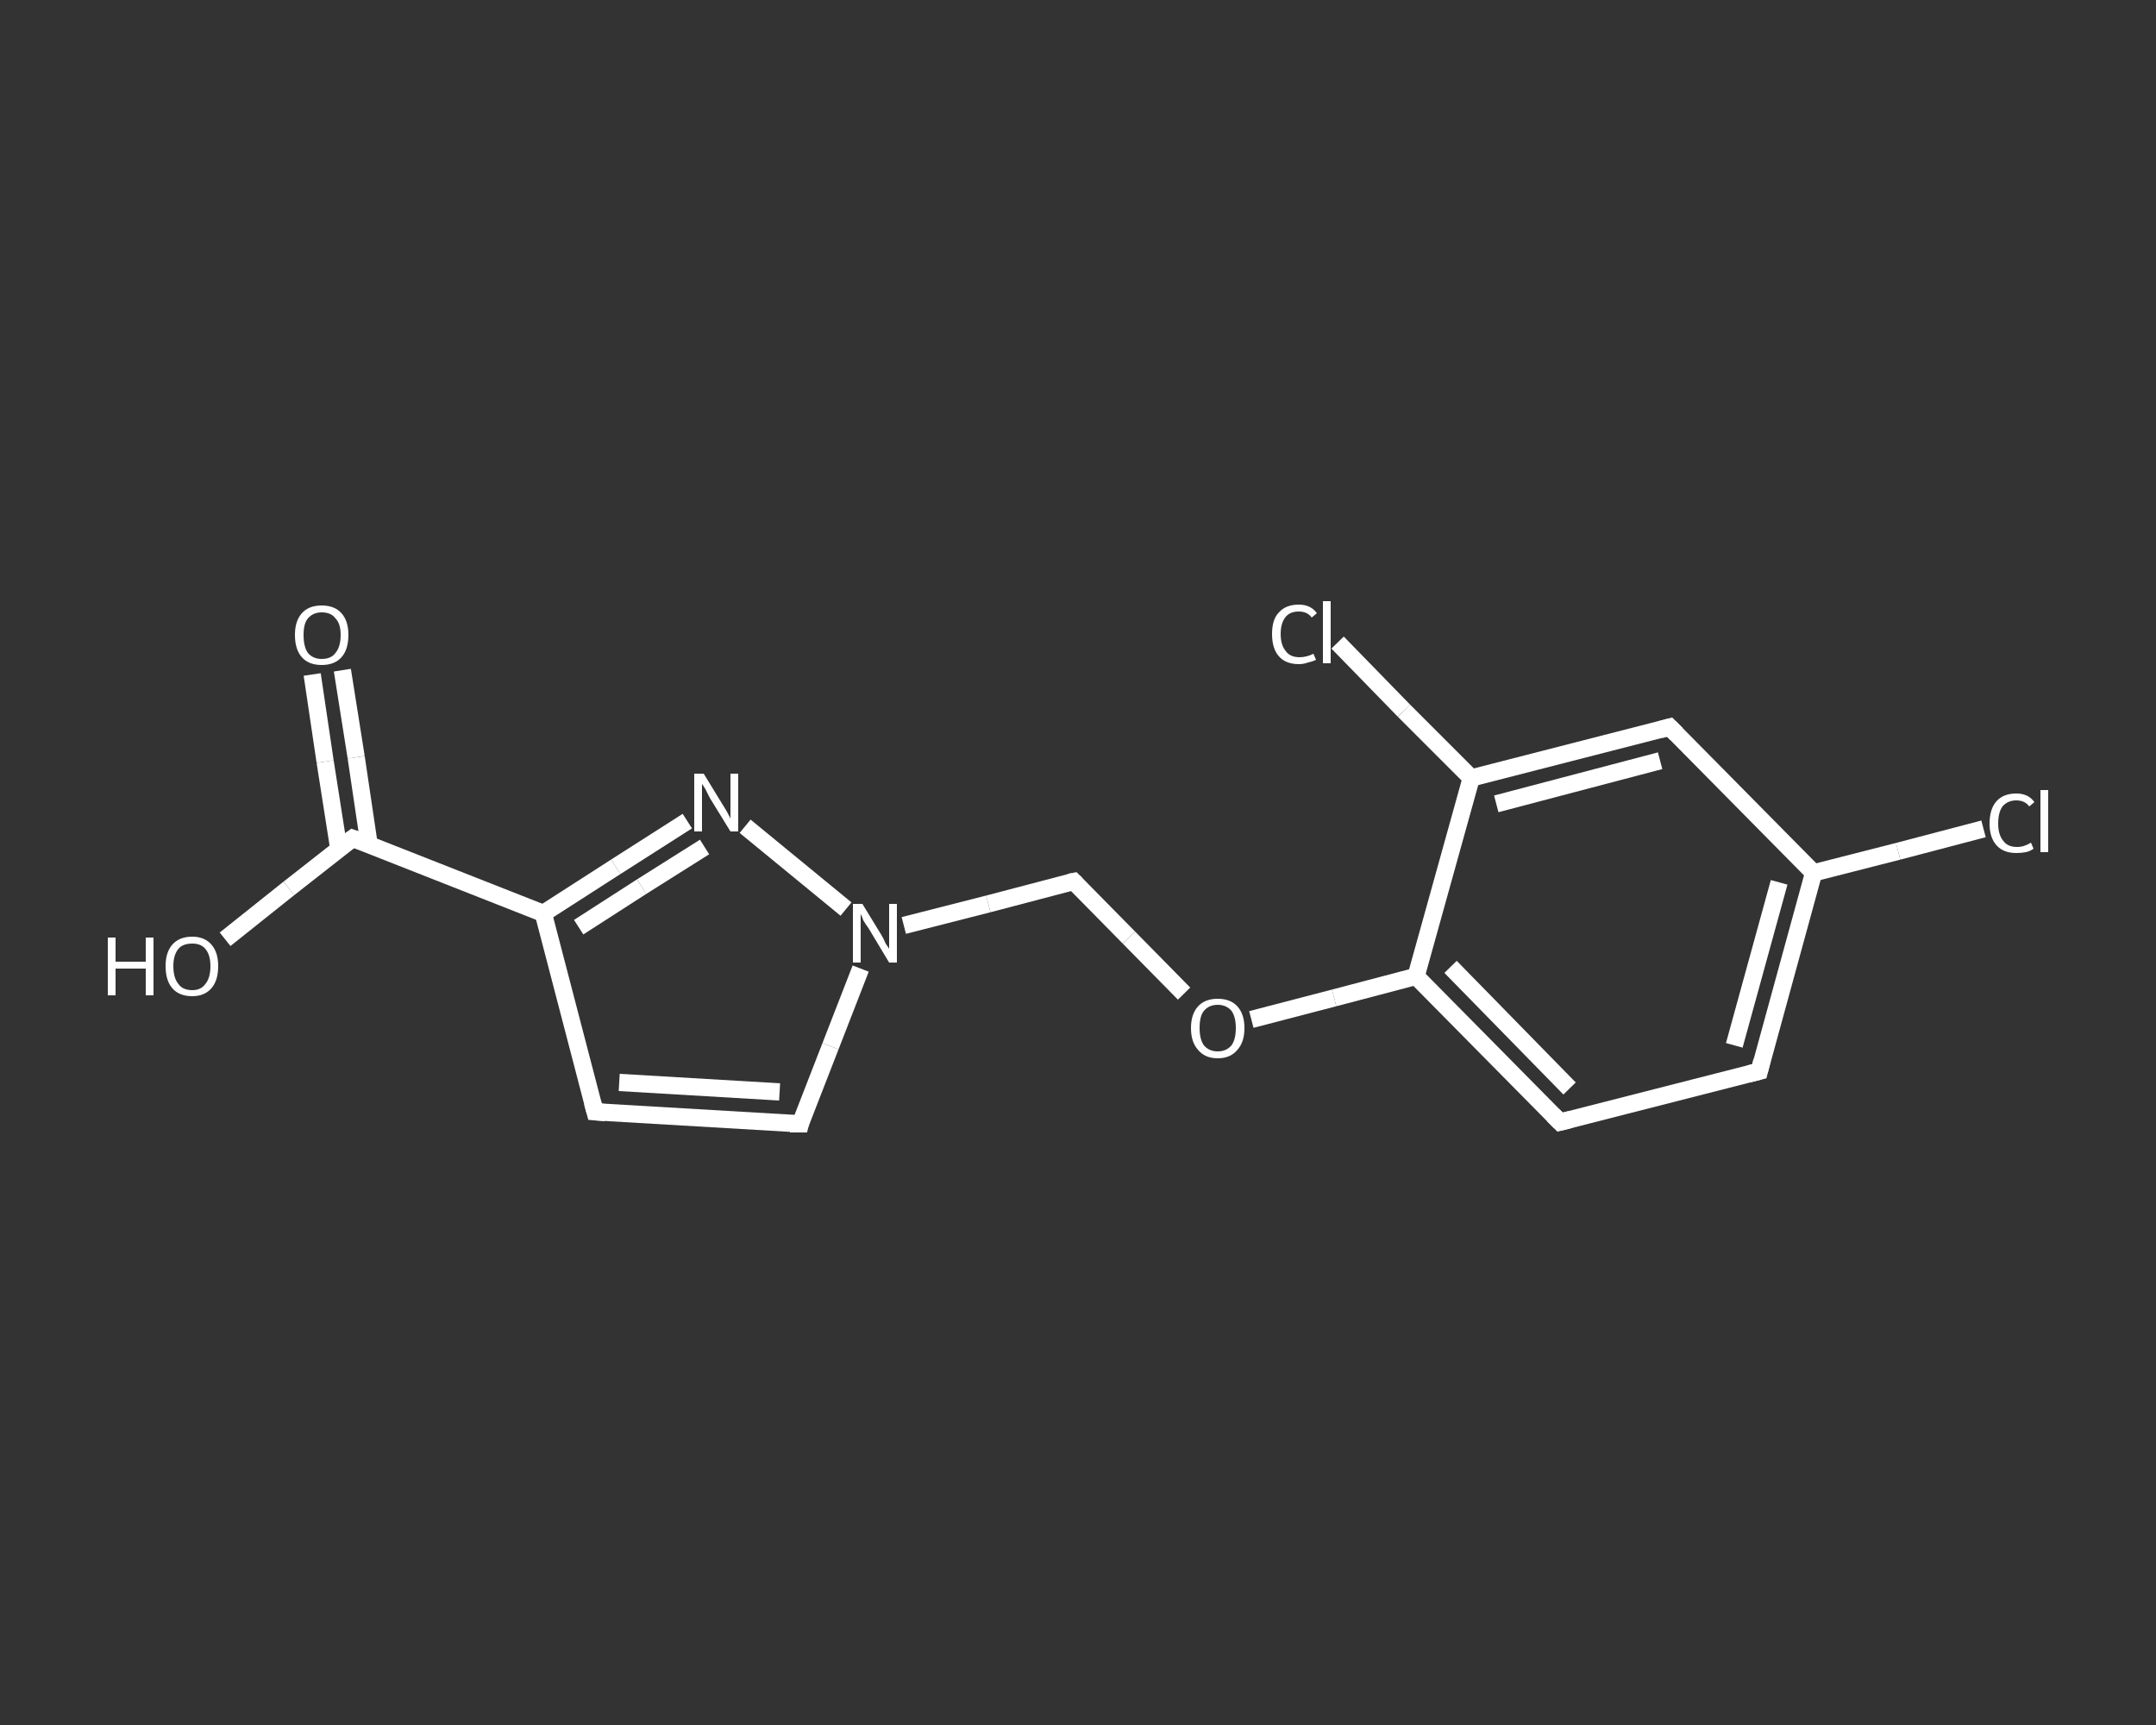 <?xml version='1.0' encoding='iso-8859-1'?>
<svg version='1.1' baseProfile='full'
              xmlns='http://www.w3.org/2000/svg'
                      xmlns:rdkit='http://www.rdkit.org/xml'
                      xmlns:xlink='http://www.w3.org/1999/xlink'
                  xml:space='preserve'
width='250px' height='200px' viewBox='0 0 250 200'>
<rect x="0" y="0" width="250" height="200" fill="#333333" stroke="none"/>
<!-- END OF HEADER -->
<rect style='opacity:1.0;fill:transparent;stroke:none' width='250.0' height='200.0' x='0.0' y='0.0'> </rect>
<path class='bond-0 atom-0 atom-1' d='M 39.7,77.7 L 41.3,87.8' style='fill:none;fill-rule:evenodd;stroke:#FFFFFF;stroke-width:2.0px;stroke-linecap:butt;stroke-linejoin:miter;stroke-opacity:1' />
<path class='bond-0 atom-0 atom-1' d='M 41.3,87.8 L 42.8,97.9' style='fill:none;fill-rule:evenodd;stroke:#FFFFFF;stroke-width:2.0px;stroke-linecap:butt;stroke-linejoin:miter;stroke-opacity:1' />
<path class='bond-0 atom-0 atom-1' d='M 36.2,78.2 L 37.7,88.3' style='fill:none;fill-rule:evenodd;stroke:#FFFFFF;stroke-width:2.0px;stroke-linecap:butt;stroke-linejoin:miter;stroke-opacity:1' />
<path class='bond-0 atom-0 atom-1' d='M 37.7,88.3 L 39.3,98.5' style='fill:none;fill-rule:evenodd;stroke:#FFFFFF;stroke-width:2.0px;stroke-linecap:butt;stroke-linejoin:miter;stroke-opacity:1' />
<path class='bond-1 atom-1 atom-2' d='M 40.9,97.2 L 33.5,103.0' style='fill:none;fill-rule:evenodd;stroke:#FFFFFF;stroke-width:2.0px;stroke-linecap:butt;stroke-linejoin:miter;stroke-opacity:1' />
<path class='bond-1 atom-1 atom-2' d='M 33.5,103.0 L 26.1,108.9' style='fill:none;fill-rule:evenodd;stroke:#FFFFFF;stroke-width:2.0px;stroke-linecap:butt;stroke-linejoin:miter;stroke-opacity:1' />
<path class='bond-2 atom-1 atom-3' d='M 40.9,97.2 L 63.0,105.9' style='fill:none;fill-rule:evenodd;stroke:#FFFFFF;stroke-width:2.0px;stroke-linecap:butt;stroke-linejoin:miter;stroke-opacity:1' />
<path class='bond-3 atom-3 atom-4' d='M 63.0,105.9 L 69.0,128.9' style='fill:none;fill-rule:evenodd;stroke:#FFFFFF;stroke-width:2.0px;stroke-linecap:butt;stroke-linejoin:miter;stroke-opacity:1' />
<path class='bond-4 atom-4 atom-5' d='M 69.0,128.9 L 92.8,130.3' style='fill:none;fill-rule:evenodd;stroke:#FFFFFF;stroke-width:2.0px;stroke-linecap:butt;stroke-linejoin:miter;stroke-opacity:1' />
<path class='bond-4 atom-4 atom-5' d='M 71.8,125.5 L 90.4,126.6' style='fill:none;fill-rule:evenodd;stroke:#FFFFFF;stroke-width:2.0px;stroke-linecap:butt;stroke-linejoin:miter;stroke-opacity:1' />
<path class='bond-5 atom-5 atom-6' d='M 92.8,130.3 L 96.3,121.3' style='fill:none;fill-rule:evenodd;stroke:#FFFFFF;stroke-width:2.0px;stroke-linecap:butt;stroke-linejoin:miter;stroke-opacity:1' />
<path class='bond-5 atom-5 atom-6' d='M 96.3,121.3 L 99.8,112.3' style='fill:none;fill-rule:evenodd;stroke:#FFFFFF;stroke-width:2.0px;stroke-linecap:butt;stroke-linejoin:miter;stroke-opacity:1' />
<path class='bond-6 atom-6 atom-7' d='M 104.8,107.3 L 114.6,104.8' style='fill:none;fill-rule:evenodd;stroke:#FFFFFF;stroke-width:2.0px;stroke-linecap:butt;stroke-linejoin:miter;stroke-opacity:1' />
<path class='bond-6 atom-6 atom-7' d='M 114.6,104.8 L 124.5,102.2' style='fill:none;fill-rule:evenodd;stroke:#FFFFFF;stroke-width:2.0px;stroke-linecap:butt;stroke-linejoin:miter;stroke-opacity:1' />
<path class='bond-7 atom-7 atom-8' d='M 124.5,102.2 L 130.9,108.7' style='fill:none;fill-rule:evenodd;stroke:#FFFFFF;stroke-width:2.0px;stroke-linecap:butt;stroke-linejoin:miter;stroke-opacity:1' />
<path class='bond-7 atom-7 atom-8' d='M 130.9,108.7 L 137.3,115.2' style='fill:none;fill-rule:evenodd;stroke:#FFFFFF;stroke-width:2.0px;stroke-linecap:butt;stroke-linejoin:miter;stroke-opacity:1' />
<path class='bond-8 atom-8 atom-9' d='M 145.1,118.2 L 154.7,115.7' style='fill:none;fill-rule:evenodd;stroke:#FFFFFF;stroke-width:2.0px;stroke-linecap:butt;stroke-linejoin:miter;stroke-opacity:1' />
<path class='bond-8 atom-8 atom-9' d='M 154.7,115.7 L 164.2,113.2' style='fill:none;fill-rule:evenodd;stroke:#FFFFFF;stroke-width:2.0px;stroke-linecap:butt;stroke-linejoin:miter;stroke-opacity:1' />
<path class='bond-9 atom-9 atom-10' d='M 164.2,113.2 L 180.9,130.1' style='fill:none;fill-rule:evenodd;stroke:#FFFFFF;stroke-width:2.0px;stroke-linecap:butt;stroke-linejoin:miter;stroke-opacity:1' />
<path class='bond-9 atom-9 atom-10' d='M 168.2,112.1 L 182.0,126.2' style='fill:none;fill-rule:evenodd;stroke:#FFFFFF;stroke-width:2.0px;stroke-linecap:butt;stroke-linejoin:miter;stroke-opacity:1' />
<path class='bond-10 atom-10 atom-11' d='M 180.9,130.1 L 204.0,124.2' style='fill:none;fill-rule:evenodd;stroke:#FFFFFF;stroke-width:2.0px;stroke-linecap:butt;stroke-linejoin:miter;stroke-opacity:1' />
<path class='bond-11 atom-11 atom-12' d='M 204.0,124.2 L 210.3,101.2' style='fill:none;fill-rule:evenodd;stroke:#FFFFFF;stroke-width:2.0px;stroke-linecap:butt;stroke-linejoin:miter;stroke-opacity:1' />
<path class='bond-11 atom-11 atom-12' d='M 201.1,121.2 L 206.3,102.3' style='fill:none;fill-rule:evenodd;stroke:#FFFFFF;stroke-width:2.0px;stroke-linecap:butt;stroke-linejoin:miter;stroke-opacity:1' />
<path class='bond-12 atom-12 atom-13' d='M 210.3,101.2 L 220.1,98.7' style='fill:none;fill-rule:evenodd;stroke:#FFFFFF;stroke-width:2.0px;stroke-linecap:butt;stroke-linejoin:miter;stroke-opacity:1' />
<path class='bond-12 atom-12 atom-13' d='M 220.1,98.7 L 230.0,96.1' style='fill:none;fill-rule:evenodd;stroke:#FFFFFF;stroke-width:2.0px;stroke-linecap:butt;stroke-linejoin:miter;stroke-opacity:1' />
<path class='bond-13 atom-12 atom-14' d='M 210.3,101.2 L 193.6,84.3' style='fill:none;fill-rule:evenodd;stroke:#FFFFFF;stroke-width:2.0px;stroke-linecap:butt;stroke-linejoin:miter;stroke-opacity:1' />
<path class='bond-14 atom-14 atom-15' d='M 193.6,84.3 L 170.6,90.2' style='fill:none;fill-rule:evenodd;stroke:#FFFFFF;stroke-width:2.0px;stroke-linecap:butt;stroke-linejoin:miter;stroke-opacity:1' />
<path class='bond-14 atom-14 atom-15' d='M 192.5,88.2 L 173.5,93.2' style='fill:none;fill-rule:evenodd;stroke:#FFFFFF;stroke-width:2.0px;stroke-linecap:butt;stroke-linejoin:miter;stroke-opacity:1' />
<path class='bond-15 atom-15 atom-16' d='M 170.6,90.2 L 162.8,82.4' style='fill:none;fill-rule:evenodd;stroke:#FFFFFF;stroke-width:2.0px;stroke-linecap:butt;stroke-linejoin:miter;stroke-opacity:1' />
<path class='bond-15 atom-15 atom-16' d='M 162.8,82.4 L 155.1,74.5' style='fill:none;fill-rule:evenodd;stroke:#FFFFFF;stroke-width:2.0px;stroke-linecap:butt;stroke-linejoin:miter;stroke-opacity:1' />
<path class='bond-16 atom-6 atom-17' d='M 98.1,105.4 L 86.4,95.8' style='fill:none;fill-rule:evenodd;stroke:#FFFFFF;stroke-width:2.0px;stroke-linecap:butt;stroke-linejoin:miter;stroke-opacity:1' />
<path class='bond-17 atom-17 atom-3' d='M 79.7,95.2 L 71.4,100.5' style='fill:none;fill-rule:evenodd;stroke:#FFFFFF;stroke-width:2.0px;stroke-linecap:butt;stroke-linejoin:miter;stroke-opacity:1' />
<path class='bond-17 atom-17 atom-3' d='M 71.4,100.5 L 63.0,105.9' style='fill:none;fill-rule:evenodd;stroke:#FFFFFF;stroke-width:2.0px;stroke-linecap:butt;stroke-linejoin:miter;stroke-opacity:1' />
<path class='bond-17 atom-17 atom-3' d='M 81.7,98.2 L 74.4,102.8' style='fill:none;fill-rule:evenodd;stroke:#FFFFFF;stroke-width:2.0px;stroke-linecap:butt;stroke-linejoin:miter;stroke-opacity:1' />
<path class='bond-17 atom-17 atom-3' d='M 74.4,102.8 L 67.1,107.5' style='fill:none;fill-rule:evenodd;stroke:#FFFFFF;stroke-width:2.0px;stroke-linecap:butt;stroke-linejoin:miter;stroke-opacity:1' />
<path class='bond-18 atom-15 atom-9' d='M 170.6,90.2 L 164.2,113.2' style='fill:none;fill-rule:evenodd;stroke:#FFFFFF;stroke-width:2.0px;stroke-linecap:butt;stroke-linejoin:miter;stroke-opacity:1' />
<path d='M 40.5,97.5 L 40.9,97.2 L 42.0,97.6' style='fill:none;stroke:#FFFFFF;stroke-width:2.0px;stroke-linecap:butt;stroke-linejoin:miter;stroke-opacity:1;' />
<path d='M 68.7,127.8 L 69.0,128.9 L 70.2,129.0' style='fill:none;stroke:#FFFFFF;stroke-width:2.0px;stroke-linecap:butt;stroke-linejoin:miter;stroke-opacity:1;' />
<path d='M 91.6,130.3 L 92.8,130.3 L 92.9,129.9' style='fill:none;stroke:#FFFFFF;stroke-width:2.0px;stroke-linecap:butt;stroke-linejoin:miter;stroke-opacity:1;' />
<path d='M 124.0,102.3 L 124.5,102.2 L 124.8,102.5' style='fill:none;stroke:#FFFFFF;stroke-width:2.0px;stroke-linecap:butt;stroke-linejoin:miter;stroke-opacity:1;' />
<path d='M 180.1,129.3 L 180.9,130.1 L 182.1,129.8' style='fill:none;stroke:#FFFFFF;stroke-width:2.0px;stroke-linecap:butt;stroke-linejoin:miter;stroke-opacity:1;' />
<path d='M 202.8,124.5 L 204.0,124.2 L 204.3,123.0' style='fill:none;stroke:#FFFFFF;stroke-width:2.0px;stroke-linecap:butt;stroke-linejoin:miter;stroke-opacity:1;' />
<path d='M 194.4,85.1 L 193.6,84.3 L 192.5,84.6' style='fill:none;stroke:#FFFFFF;stroke-width:2.0px;stroke-linecap:butt;stroke-linejoin:miter;stroke-opacity:1;' />
<path class='atom-0' d='M 34.2 73.6
Q 34.2 72.0, 35.0 71.1
Q 35.8 70.2, 37.3 70.2
Q 38.8 70.2, 39.6 71.1
Q 40.4 72.0, 40.4 73.6
Q 40.4 75.3, 39.6 76.2
Q 38.8 77.1, 37.3 77.1
Q 35.8 77.1, 35.0 76.2
Q 34.2 75.3, 34.2 73.6
M 37.3 76.4
Q 38.4 76.4, 38.9 75.7
Q 39.5 75.0, 39.5 73.6
Q 39.5 72.3, 38.9 71.7
Q 38.4 71.0, 37.3 71.0
Q 36.3 71.0, 35.7 71.7
Q 35.2 72.3, 35.2 73.6
Q 35.2 75.0, 35.7 75.7
Q 36.3 76.4, 37.3 76.4
' fill='#FFFFFF'/>
<path class='atom-2' d='M 12.5 108.7
L 13.4 108.7
L 13.4 111.5
L 16.9 111.5
L 16.9 108.7
L 17.8 108.7
L 17.8 115.4
L 16.9 115.4
L 16.9 112.3
L 13.4 112.3
L 13.4 115.4
L 12.5 115.4
L 12.5 108.7
' fill='#FFFFFF'/>
<path class='atom-2' d='M 19.2 112.0
Q 19.2 110.4, 20.0 109.5
Q 20.8 108.6, 22.3 108.6
Q 23.7 108.6, 24.5 109.5
Q 25.3 110.4, 25.3 112.0
Q 25.3 113.7, 24.5 114.6
Q 23.7 115.5, 22.3 115.5
Q 20.8 115.5, 20.0 114.6
Q 19.2 113.7, 19.2 112.0
M 22.3 114.8
Q 23.3 114.8, 23.8 114.1
Q 24.4 113.4, 24.4 112.0
Q 24.4 110.7, 23.8 110.0
Q 23.3 109.4, 22.3 109.4
Q 21.2 109.4, 20.7 110.0
Q 20.1 110.7, 20.1 112.0
Q 20.1 113.4, 20.7 114.1
Q 21.2 114.8, 22.3 114.8
' fill='#FFFFFF'/>
<path class='atom-6' d='M 100.0 104.8
L 102.2 108.4
Q 102.4 108.7, 102.7 109.4
Q 103.1 110.0, 103.1 110.0
L 103.1 104.8
L 104.0 104.8
L 104.0 111.6
L 103.1 111.6
L 100.7 107.6
Q 100.4 107.2, 100.1 106.7
Q 99.9 106.1, 99.8 106.0
L 99.8 111.6
L 98.9 111.6
L 98.9 104.8
L 100.0 104.8
' fill='#FFFFFF'/>
<path class='atom-8' d='M 138.1 119.2
Q 138.1 117.6, 138.9 116.7
Q 139.7 115.8, 141.2 115.8
Q 142.7 115.8, 143.5 116.7
Q 144.3 117.6, 144.3 119.2
Q 144.3 120.8, 143.5 121.7
Q 142.7 122.7, 141.2 122.7
Q 139.7 122.7, 138.9 121.7
Q 138.1 120.8, 138.1 119.2
M 141.2 121.9
Q 142.2 121.9, 142.8 121.2
Q 143.3 120.5, 143.3 119.2
Q 143.3 117.9, 142.8 117.2
Q 142.2 116.5, 141.2 116.5
Q 140.2 116.5, 139.6 117.2
Q 139.1 117.8, 139.1 119.2
Q 139.1 120.5, 139.6 121.2
Q 140.2 121.9, 141.2 121.9
' fill='#FFFFFF'/>
<path class='atom-13' d='M 230.7 95.5
Q 230.7 93.8, 231.5 92.9
Q 232.3 92.0, 233.8 92.0
Q 235.2 92.0, 235.9 93.0
L 235.3 93.5
Q 234.8 92.8, 233.8 92.8
Q 232.8 92.8, 232.2 93.5
Q 231.7 94.2, 231.7 95.5
Q 231.7 96.8, 232.3 97.5
Q 232.8 98.2, 233.9 98.2
Q 234.7 98.2, 235.5 97.7
L 235.8 98.4
Q 235.4 98.7, 234.9 98.8
Q 234.4 98.9, 233.8 98.9
Q 232.3 98.9, 231.5 98.0
Q 230.7 97.1, 230.7 95.5
' fill='#FFFFFF'/>
<path class='atom-13' d='M 236.6 91.6
L 237.5 91.6
L 237.5 98.8
L 236.6 98.8
L 236.6 91.6
' fill='#FFFFFF'/>
<path class='atom-16' d='M 147.5 73.5
Q 147.5 71.8, 148.3 71.0
Q 149.1 70.1, 150.6 70.1
Q 152.0 70.1, 152.7 71.1
L 152.1 71.6
Q 151.6 70.9, 150.6 70.9
Q 149.6 70.9, 149.1 71.5
Q 148.5 72.2, 148.5 73.5
Q 148.5 74.8, 149.1 75.5
Q 149.6 76.2, 150.7 76.2
Q 151.5 76.2, 152.3 75.8
L 152.6 76.5
Q 152.2 76.7, 151.7 76.8
Q 151.2 77.0, 150.6 77.0
Q 149.1 77.0, 148.3 76.1
Q 147.5 75.2, 147.5 73.5
' fill='#FFFFFF'/>
<path class='atom-16' d='M 153.4 69.7
L 154.3 69.7
L 154.3 76.9
L 153.4 76.9
L 153.4 69.7
' fill='#FFFFFF'/>
<path class='atom-17' d='M 81.6 89.7
L 83.8 93.3
Q 84.0 93.6, 84.4 94.3
Q 84.7 94.9, 84.7 94.9
L 84.7 89.7
L 85.6 89.7
L 85.6 96.4
L 84.7 96.4
L 82.3 92.5
Q 82.1 92.1, 81.8 91.5
Q 81.5 91.0, 81.4 90.9
L 81.4 96.4
L 80.5 96.4
L 80.5 89.7
L 81.6 89.7
' fill='#FFFFFF'/>
</svg>
